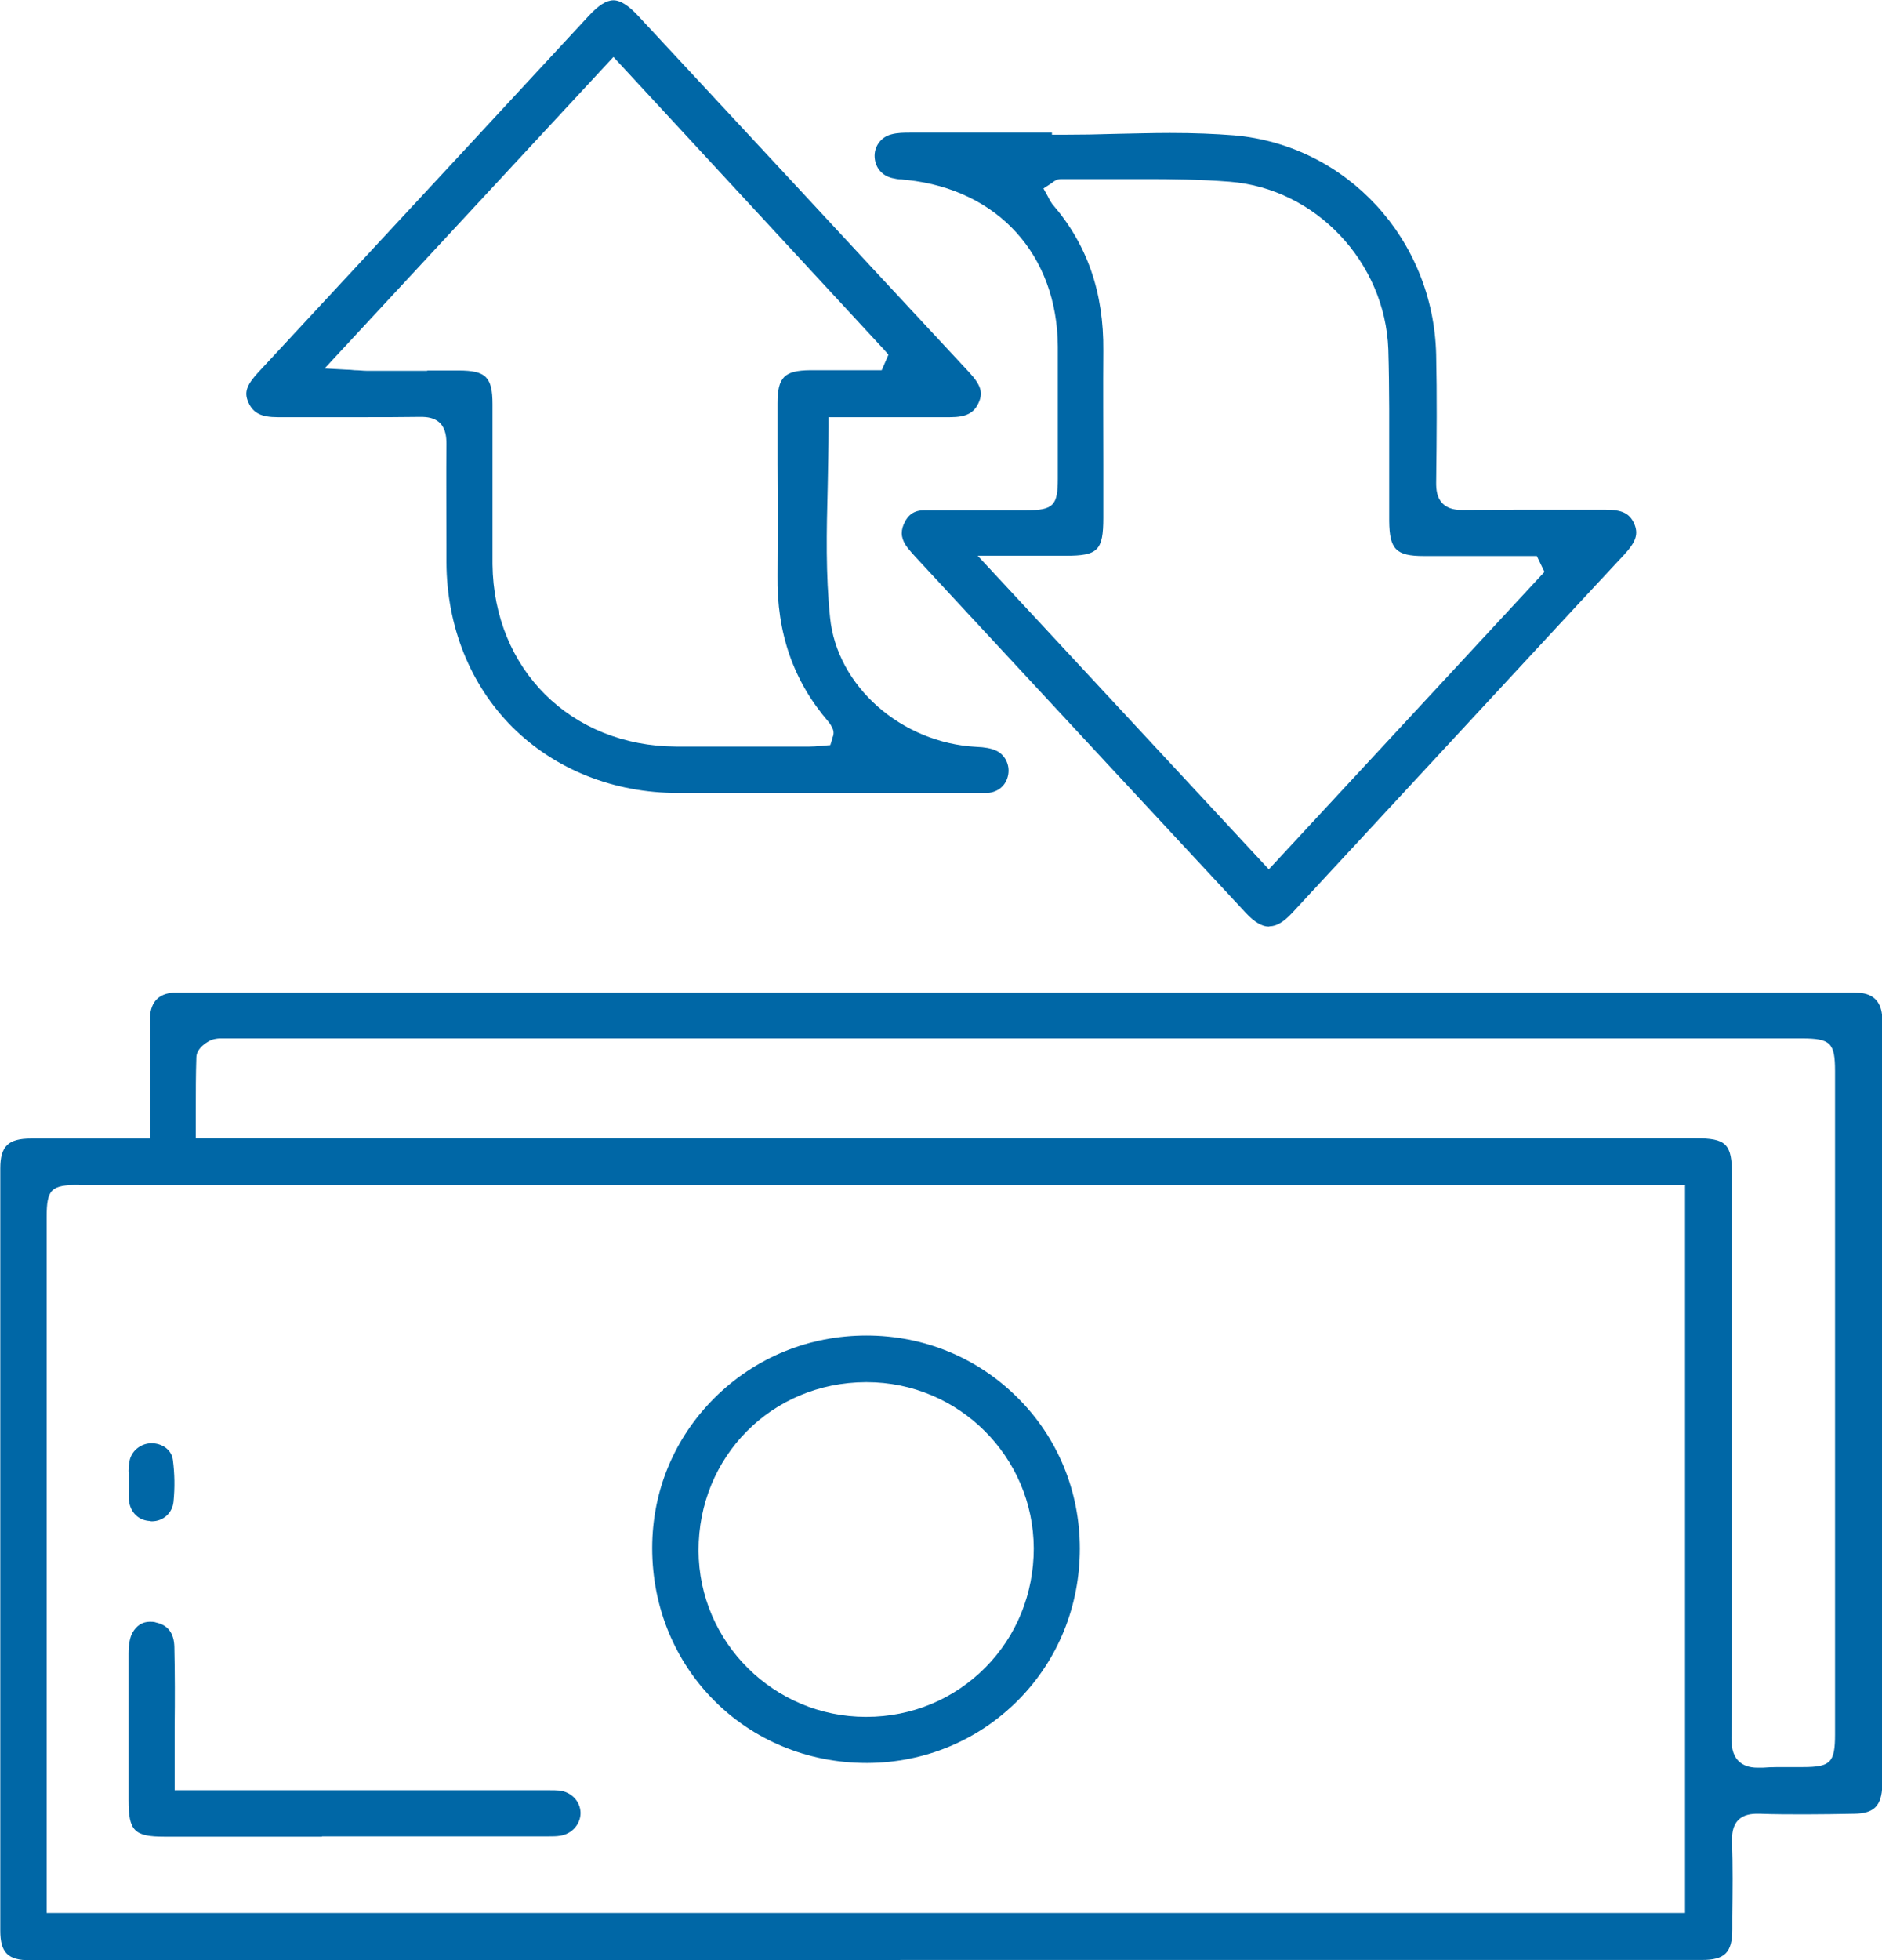 <?xml version="1.0" encoding="UTF-8"?>
<svg id="Layer_2" data-name="Layer 2" xmlns="http://www.w3.org/2000/svg" viewBox="0 0 64.12 66.77">
  <defs>
    <style>
      .cls-1 {
        fill: #0067a6;
      }
    </style>
  </defs>
  <g id="Layer_1-2" data-name="Layer 1">
    <g>
      <path class="cls-1" d="M30.67,66.77c-9.89,0-19.77,0-29.66,0-.74,0-1-.26-1-1.01,0-8.43,0-17.17,0-25.96,0-.76.27-1.02,1.05-1.02.48,0,.96,0,1.45,0h2.6s0-3.14,0-3.14c0-.1,0-.2,0-.3,0-.24,0-.47,0-.7.03-.52.3-.8.82-.83.12,0,.24,0,.35,0h.25s56.14,0,56.14,0h.28c.13,0,.28,0,.42.01.45.04.7.29.75.74.02.14.01.29.01.45v.13c0,8.35,0,16.71,0,25.06v.38c0,.08,0,.15,0,.23-.02.7-.28.96-.95.97-.56.01-1.11.02-1.64.02s-1.09,0-1.61-.02c-.02,0-.04,0-.05,0-.19,0-.47.02-.66.22-.2.2-.21.5-.21.7.03.86.02,1.74.01,2.59v.43c0,.79-.26,1.04-1.03,1.04-9.11,0-18.21,0-27.32,0ZM2.69,40.36c-.95,0-1.1.15-1.1,1.09v23.71s55.82,0,55.82,0v-24.79H2.69ZM7.51,35.37c-.11,0-.21.02-.3.05-.14.06-.51.27-.52.59-.02.6-.02,1.19-.02,1.82,0,.2,0,.4,0,.6v.34h51.08c1.07,0,1.26.19,1.26,1.26,0,3.11,0,6.22,0,9.33v4.32c0,.51,0,1.02,0,1.53,0,1.3,0,2.65-.02,3.97,0,.25.02.58.24.8.15.15.36.23.65.23.06,0,.12,0,.18,0,.15-.01.31-.02.51-.02.14,0,.28,0,.42,0,.14,0,.29,0,.43,0h.01c.94,0,1.09-.16,1.09-1.11,0-7.53,0-15.06,0-22.59,0-.97-.15-1.12-1.14-1.12H7.78s-.07,0-.11,0c-.05,0-.11,0-.16,0Z"/>
      <path class="cls-1" d="M43.23,31.56c-.24,0-.5-.16-.79-.47-3.21-3.45-6.42-6.91-9.62-10.36l-1.62-1.75c-.1-.11-.19-.21-.27-.31-.22-.28-.26-.53-.14-.81.14-.33.36-.48.7-.48.83,0,1.67,0,2.48,0h1c.92,0,1.07-.16,1.07-1.08,0-.42,0-.84,0-1.27,0-1.06,0-2.15,0-3.23-.02-3.11-2.03-5.34-5.14-5.67-.06,0-.12-.01-.18-.02-.09,0-.17-.01-.25-.03-.38-.06-.64-.33-.67-.71-.03-.37.21-.7.56-.79.21-.06.45-.06.64-.06.89,0,1.77,0,2.66,0h2.18s0,.07,0,.07h.34c.62,0,1.24-.01,1.85-.03.6-.01,1.22-.03,1.83-.03.84,0,1.54.03,2.18.08,3.84.33,6.8,3.54,6.89,7.47.03,1.39.02,2.75,0,4.37,0,.22.02.5.22.7.2.2.47.22.67.22h.03c.55,0,1.15-.01,1.93-.01.31,0,.62,0,.93,0,.31,0,.62,0,.93,0,.34,0,.69,0,1.03,0h.02c.56,0,.82.12.98.46.16.36.08.63-.35,1.09-1.8,1.93-3.59,3.87-5.38,5.8-1.97,2.13-3.95,4.26-5.92,6.39-.28.3-.53.45-.76.45ZM43.23,29.61l9.39-10.13-.26-.54h-2.43c-.47,0-.95,0-1.42,0-.95,0-1.17-.23-1.18-1.19,0-.61,0-1.23,0-1.83,0-1.32.01-2.68-.03-4.02-.11-2.98-2.48-5.48-5.4-5.71-1.02-.08-2.04-.09-2.81-.09-.41,0-.82,0-1.23,0-.41,0-.81,0-1.22,0-.16,0-.33,0-.49,0h0c-.15,0-.25.08-.31.13,0,0-.02.01-.03.02l-.26.17.15.27s.02.04.03.06c.03.06.07.13.12.2,1.19,1.37,1.76,3.01,1.74,5-.01,1.29,0,2.6,0,3.87,0,.6,0,1.21,0,1.81,0,1.12-.18,1.3-1.28,1.3h-3s9.9,10.66,9.9,10.66Z"/>
      <path class="cls-1" d="M26.97,27.01c-1.29,0-2.58,0-3.88,0-2.18,0-4.18-.8-5.63-2.24-1.44-1.44-2.24-3.43-2.25-5.62v-.6c0-1.13-.01-2.29,0-3.43,0-.22-.02-.5-.21-.7-.19-.2-.47-.22-.66-.22h-.03c-.68.01-1.36.01-1.86.01-.3,0-.59,0-.89,0-.3,0-.59,0-.89,0-.39,0-.79,0-1.18,0h-.03c-.56,0-.84-.14-1-.51-.15-.34-.06-.59.36-1.04,2.32-2.5,4.64-5,6.96-7.5,1.42-1.54,2.85-3.07,4.27-4.61.34-.37.61-.54.85-.54s.52.18.86.55c1.75,1.89,3.51,3.77,5.26,5.66,1.99,2.15,3.98,4.29,5.98,6.44.41.44.5.7.35,1.04-.16.37-.43.51-.98.51h-.04c-.44,0-.88,0-1.31,0-.32,0-.64,0-.96,0-.31,0-.62,0-.93,0h-.9v.34c0,.68-.02,1.37-.03,2.03-.04,1.53-.07,2.98.08,4.45.23,2.34,2.43,4.28,4.99,4.41.28.01.49.05.65.12.31.13.49.48.43.82-.06.36-.33.6-.7.63-.08,0-.17,0-.25,0h-.17s-5.11,0-6.24,0ZM14.56,12.62c.36,0,.72,0,1.07,0,.93,0,1.15.23,1.15,1.15,0,.66,0,1.32,0,1.98,0,1.14,0,2.32,0,3.47.04,3.58,2.67,6.19,6.25,6.21.58,0,1.17,0,1.75,0,.63,0,1.27,0,1.9,0h.9c.13,0,.25-.01.35-.02.04,0,.09,0,.13-.01l.23-.02.07-.23s0-.03.01-.04c.02-.05.06-.17-.01-.31-.03-.06-.07-.14-.13-.21-1.19-1.38-1.77-3.01-1.74-5,.01-1.26.01-2.55,0-3.79,0-.69,0-1.37,0-2.06,0-.89.23-1.12,1.11-1.13.28,0,.56,0,.84,0h1.6s.23-.53.23-.53l-.15-.17L20.9,1.94l-9.84,10.61.72.04c.11,0,.21.01.3.02.16,0,.28.02.4.02.33,0,.66,0,.99,0h1.08Z"/>
      <path class="cls-1" d="M29.53,60.05c-4.1,0-7.31-3.21-7.31-7.32,0-1.94.75-3.75,2.13-5.12,1.38-1.37,3.21-2.12,5.17-2.12,1.95,0,3.78.75,5.15,2.12,1.37,1.36,2.12,3.19,2.12,5.14,0,1.95-.74,3.79-2.1,5.16-1.36,1.37-3.18,2.13-5.13,2.14h-.03ZM29.5,47.08c-3.21.01-5.71,2.54-5.7,5.74.01,3.12,2.57,5.66,5.7,5.66h.02c1.54,0,2.98-.6,4.05-1.68,1.07-1.08,1.65-2.52,1.65-4.06-.01-3.12-2.56-5.66-5.69-5.66h-.03Z"/>
      <path class="cls-1" d="M10.97,62.56c-1.79,0-3.58,0-5.37,0-1.03,0-1.22-.2-1.22-1.24v-.84c0-1.36,0-2.77,0-4.16,0-.32.05-.55.13-.7.14-.25.34-.38.6-.38.07,0,.14,0,.22.03.4.09.6.37.61.83.02.9.02,1.82.01,2.7,0,.37,0,.74,0,1.11v1.07s9.68,0,12.53,0c.05,0,.23,0,.27,0,.09,0,.2,0,.31.01.41.05.71.37.72.76,0,.38-.29.72-.7.78-.12.02-.26.02-.39.02h-.12c-2.53,0-5.06,0-7.6,0Z"/>
      <path class="cls-1" d="M5.13,51.81c-.41-.01-.7-.3-.74-.72-.01-.13,0-.27,0-.42,0-.07,0-.15,0-.22v-.33h-.01c0-.12.01-.23.03-.34.06-.35.37-.61.74-.62h.01c.33,0,.68.19.73.57.06.46.07.94.02,1.43-.04.38-.35.66-.74.66h-.03Z"/>
    </g>
  </g>
</svg>
